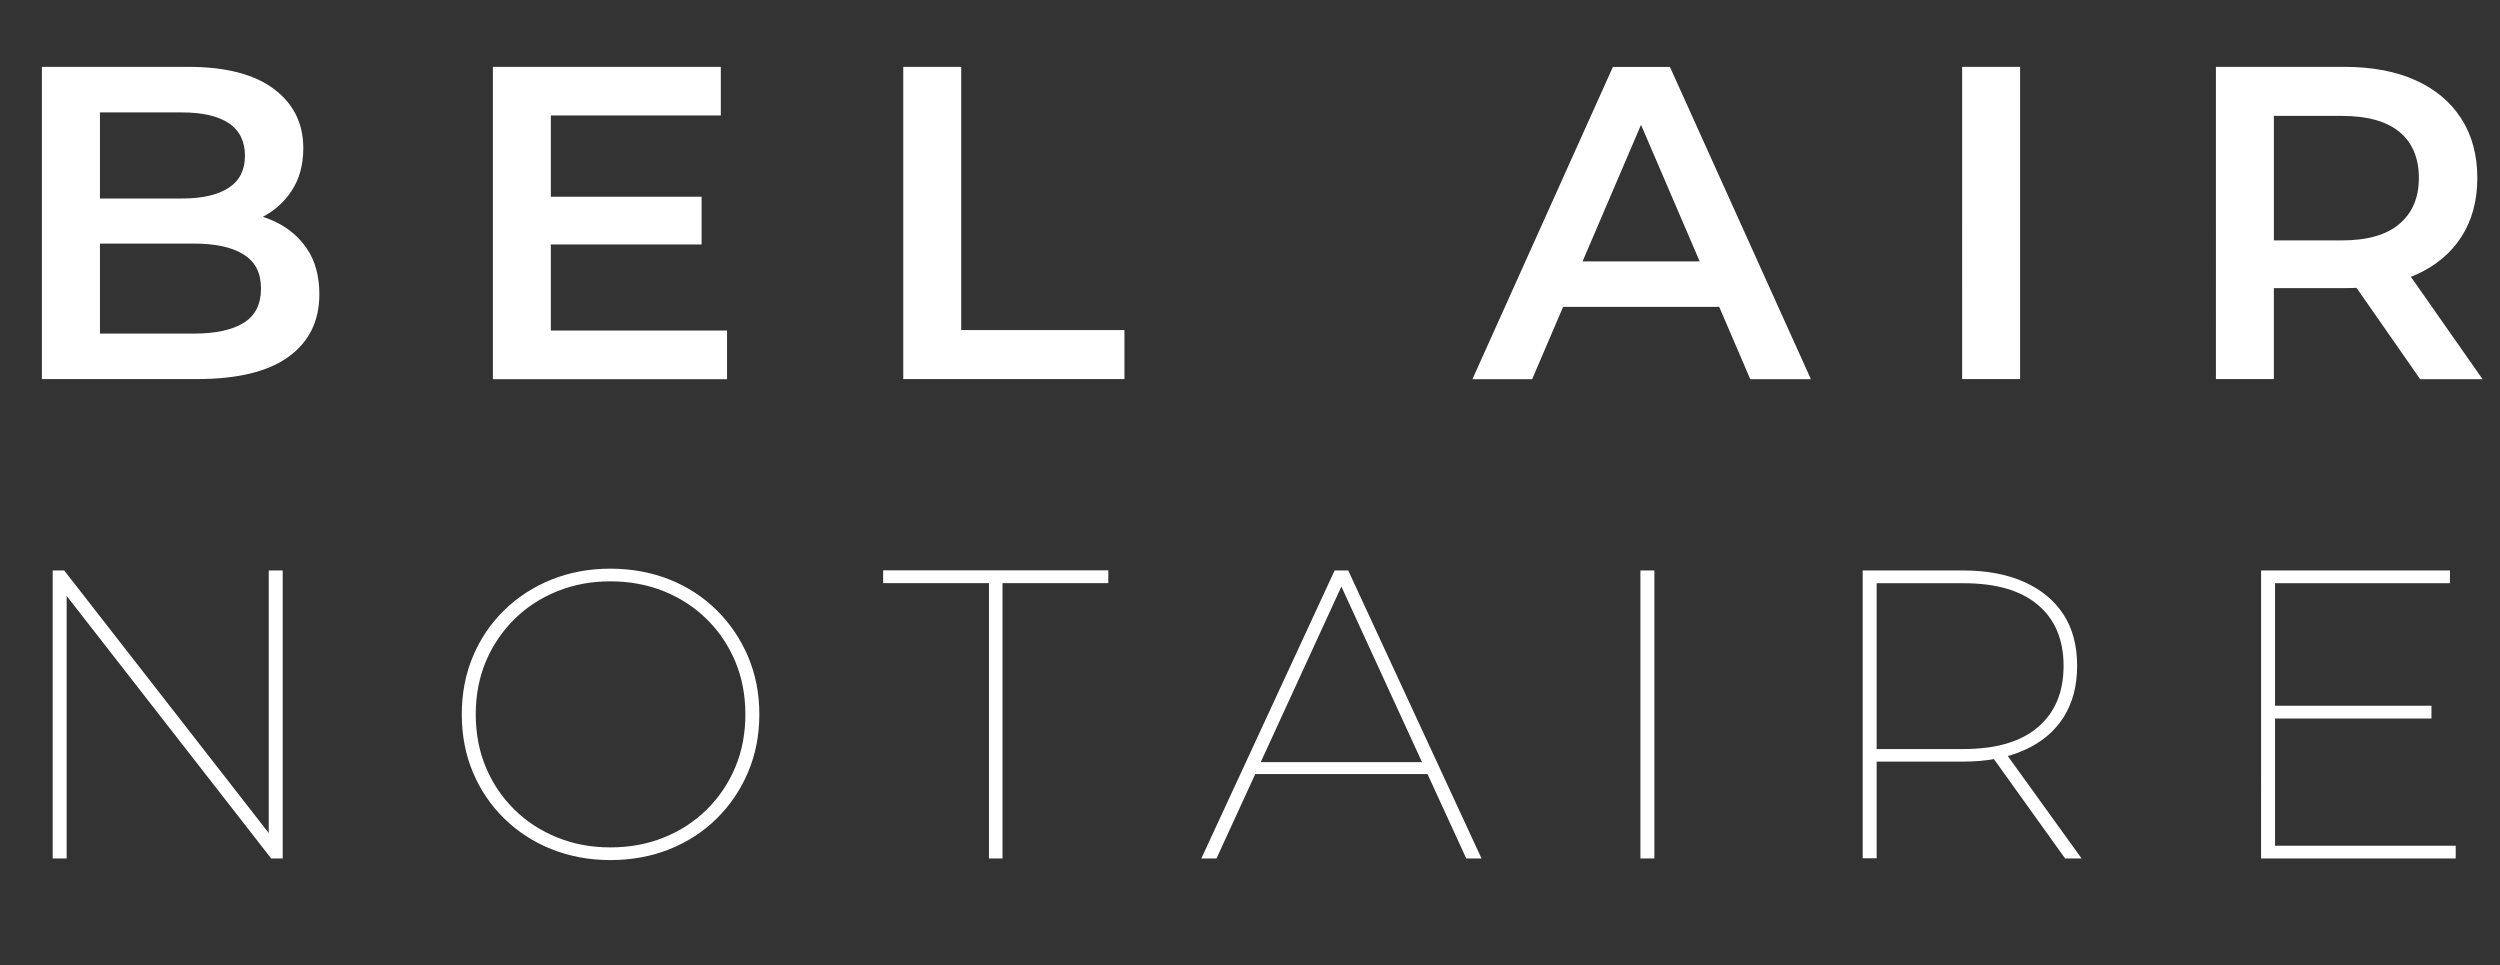 <svg xmlns="http://www.w3.org/2000/svg" viewBox="0 0 252.39 97.43"><rect x="0" y="0" width="252.39" height="97.43" fill="#333333" stroke="none"/><path fill="#fff" d="M5.32 86.67V57.59h1.16l21.36 27.42h-.71V57.59h1.41v29.08h-1.16L6.02 59.25h.71v27.42H5.32Zm56.3.16c-2.13 0-4.11-.37-5.94-1.1-1.83-.73-3.42-1.77-4.78-3.1-1.36-1.33-2.41-2.89-3.16-4.67-.75-1.79-1.12-3.73-1.12-5.84s.37-4.05 1.12-5.84c.75-1.79 1.8-3.34 3.16-4.67s2.95-2.36 4.78-3.1c1.83-.73 3.81-1.1 5.94-1.1s4.15.37 5.98 1.1c1.83.73 3.41 1.77 4.76 3.1 1.34 1.33 2.4 2.89 3.16 4.67.76 1.79 1.14 3.73 1.14 5.84s-.38 4.05-1.14 5.84c-.76 1.79-1.81 3.34-3.16 4.67-1.34 1.33-2.93 2.36-4.76 3.1-1.83.73-3.82 1.1-5.98 1.1Zm0-1.28c1.94 0 3.74-.33 5.4-1s3.11-1.61 4.34-2.83 2.19-2.64 2.87-4.26c.68-1.62 1.02-3.4 1.02-5.34s-.34-3.72-1.02-5.34c-.68-1.62-1.63-3.04-2.87-4.26-1.23-1.22-2.68-2.16-4.34-2.83s-3.46-1-5.4-1-3.7.33-5.36 1c-1.66.67-3.11 1.61-4.34 2.83s-2.19 2.64-2.87 4.26c-.68 1.62-1.02 3.4-1.02 5.34s.34 3.72 1.02 5.34c.68 1.62 1.63 3.04 2.87 4.26 1.23 1.22 2.68 2.16 4.34 2.83 1.66.67 3.45 1 5.36 1Zm38.22 1.12v-27.8H89.16v-1.29h22.73v1.29h-10.68v27.8h-1.37Zm21.44 0 13.46-29.08h1.37l13.46 29.08h-1.54l-12.92-28.13h.62l-12.92 28.13h-1.54Zm4.65-8.52.54-1.21h17.78l.54 1.21h-18.86Zm39.68 8.52V57.59h1.41v29.08h-1.41Zm22.44 0V57.59h10.1c2.41 0 4.48.39 6.21 1.16 1.73.78 3.05 1.88 3.97 3.3s1.37 3.15 1.37 5.17-.46 3.75-1.37 5.19-2.24 2.55-3.97 3.32c-1.73.78-3.8 1.16-6.21 1.16h-9.31l.62-.67v10.43h-1.41Zm1.41-10.43-.62-.62h9.39c3.27 0 5.77-.73 7.5-2.2 1.73-1.47 2.6-3.53 2.6-6.19s-.87-4.72-2.6-6.17c-1.73-1.46-4.23-2.18-7.5-2.18h-9.39l.62-.67v18.03Zm19.03 10.43-7.56-10.55h1.62l7.6 10.55h-1.66Zm21.19-1.29h18.24v1.29h-19.65V57.59h19.07v1.29h-17.66v26.51Zm-.25-14.13h16.04v1.29h-16.04v-1.29ZM4.23 38.28V6.75H19c3.78 0 6.67.74 8.65 2.23 1.98 1.49 2.97 3.47 2.97 5.97 0 1.68-.39 3.11-1.17 4.3-.78 1.19-1.82 2.1-3.13 2.75-1.31.65-2.72.97-4.25.97l.81-1.62c1.77 0 3.36.32 4.77.97 1.41.65 2.53 1.58 3.35 2.81.83 1.23 1.24 2.76 1.24 4.59 0 2.7-1.04 4.8-3.11 6.3s-5.15 2.25-9.23 2.25H4.23Zm5.86-4.6h9.46c2.19 0 3.87-.36 5.04-1.08s1.76-1.88 1.76-3.47-.58-2.71-1.76-3.44c-1.17-.74-2.85-1.1-5.04-1.1H9.64v-4.55h8.74c2.04 0 3.61-.36 4.71-1.08s1.64-1.8 1.64-3.24-.55-2.57-1.64-3.29c-1.1-.72-2.66-1.08-4.71-1.08h-8.29v22.33Zm45.52-.31H73.4v4.91H49.76V6.75h23.01v4.91H55.61v21.71Zm-.45-13.51h15.67v4.82H55.16v-4.82Zm36.03 18.42V6.75h5.85v26.57h16.48v4.95H91.19Zm57.46 0 14.18-31.52h5.76l14.23 31.52h-6.12L164.5 9.87h2.34l-12.16 28.41h-6.03Zm6.52-7.3 1.58-4.59h17.02l1.58 4.59h-20.17Zm42.92 7.3V6.75h5.85v31.52h-5.85Zm25.62 0V6.75h12.97c2.79 0 5.19.45 7.18 1.35 2 .9 3.53 2.19 4.62 3.87 1.08 1.68 1.62 3.68 1.62 5.99s-.54 4.3-1.62 5.97-2.62 2.94-4.62 3.83c-2 .89-4.39 1.33-7.18 1.33h-9.73l2.61-2.66v11.84h-5.85Zm5.85-11.22-2.61-2.79h9.46c2.58 0 4.53-.55 5.83-1.67 1.31-1.11 1.96-2.66 1.96-4.64s-.65-3.56-1.96-4.64c-1.31-1.08-3.25-1.62-5.83-1.62h-9.46l2.61-2.88v18.24Zm14.77 11.22-7.97-11.44h6.26l8.01 11.44h-6.3Z"/></svg>